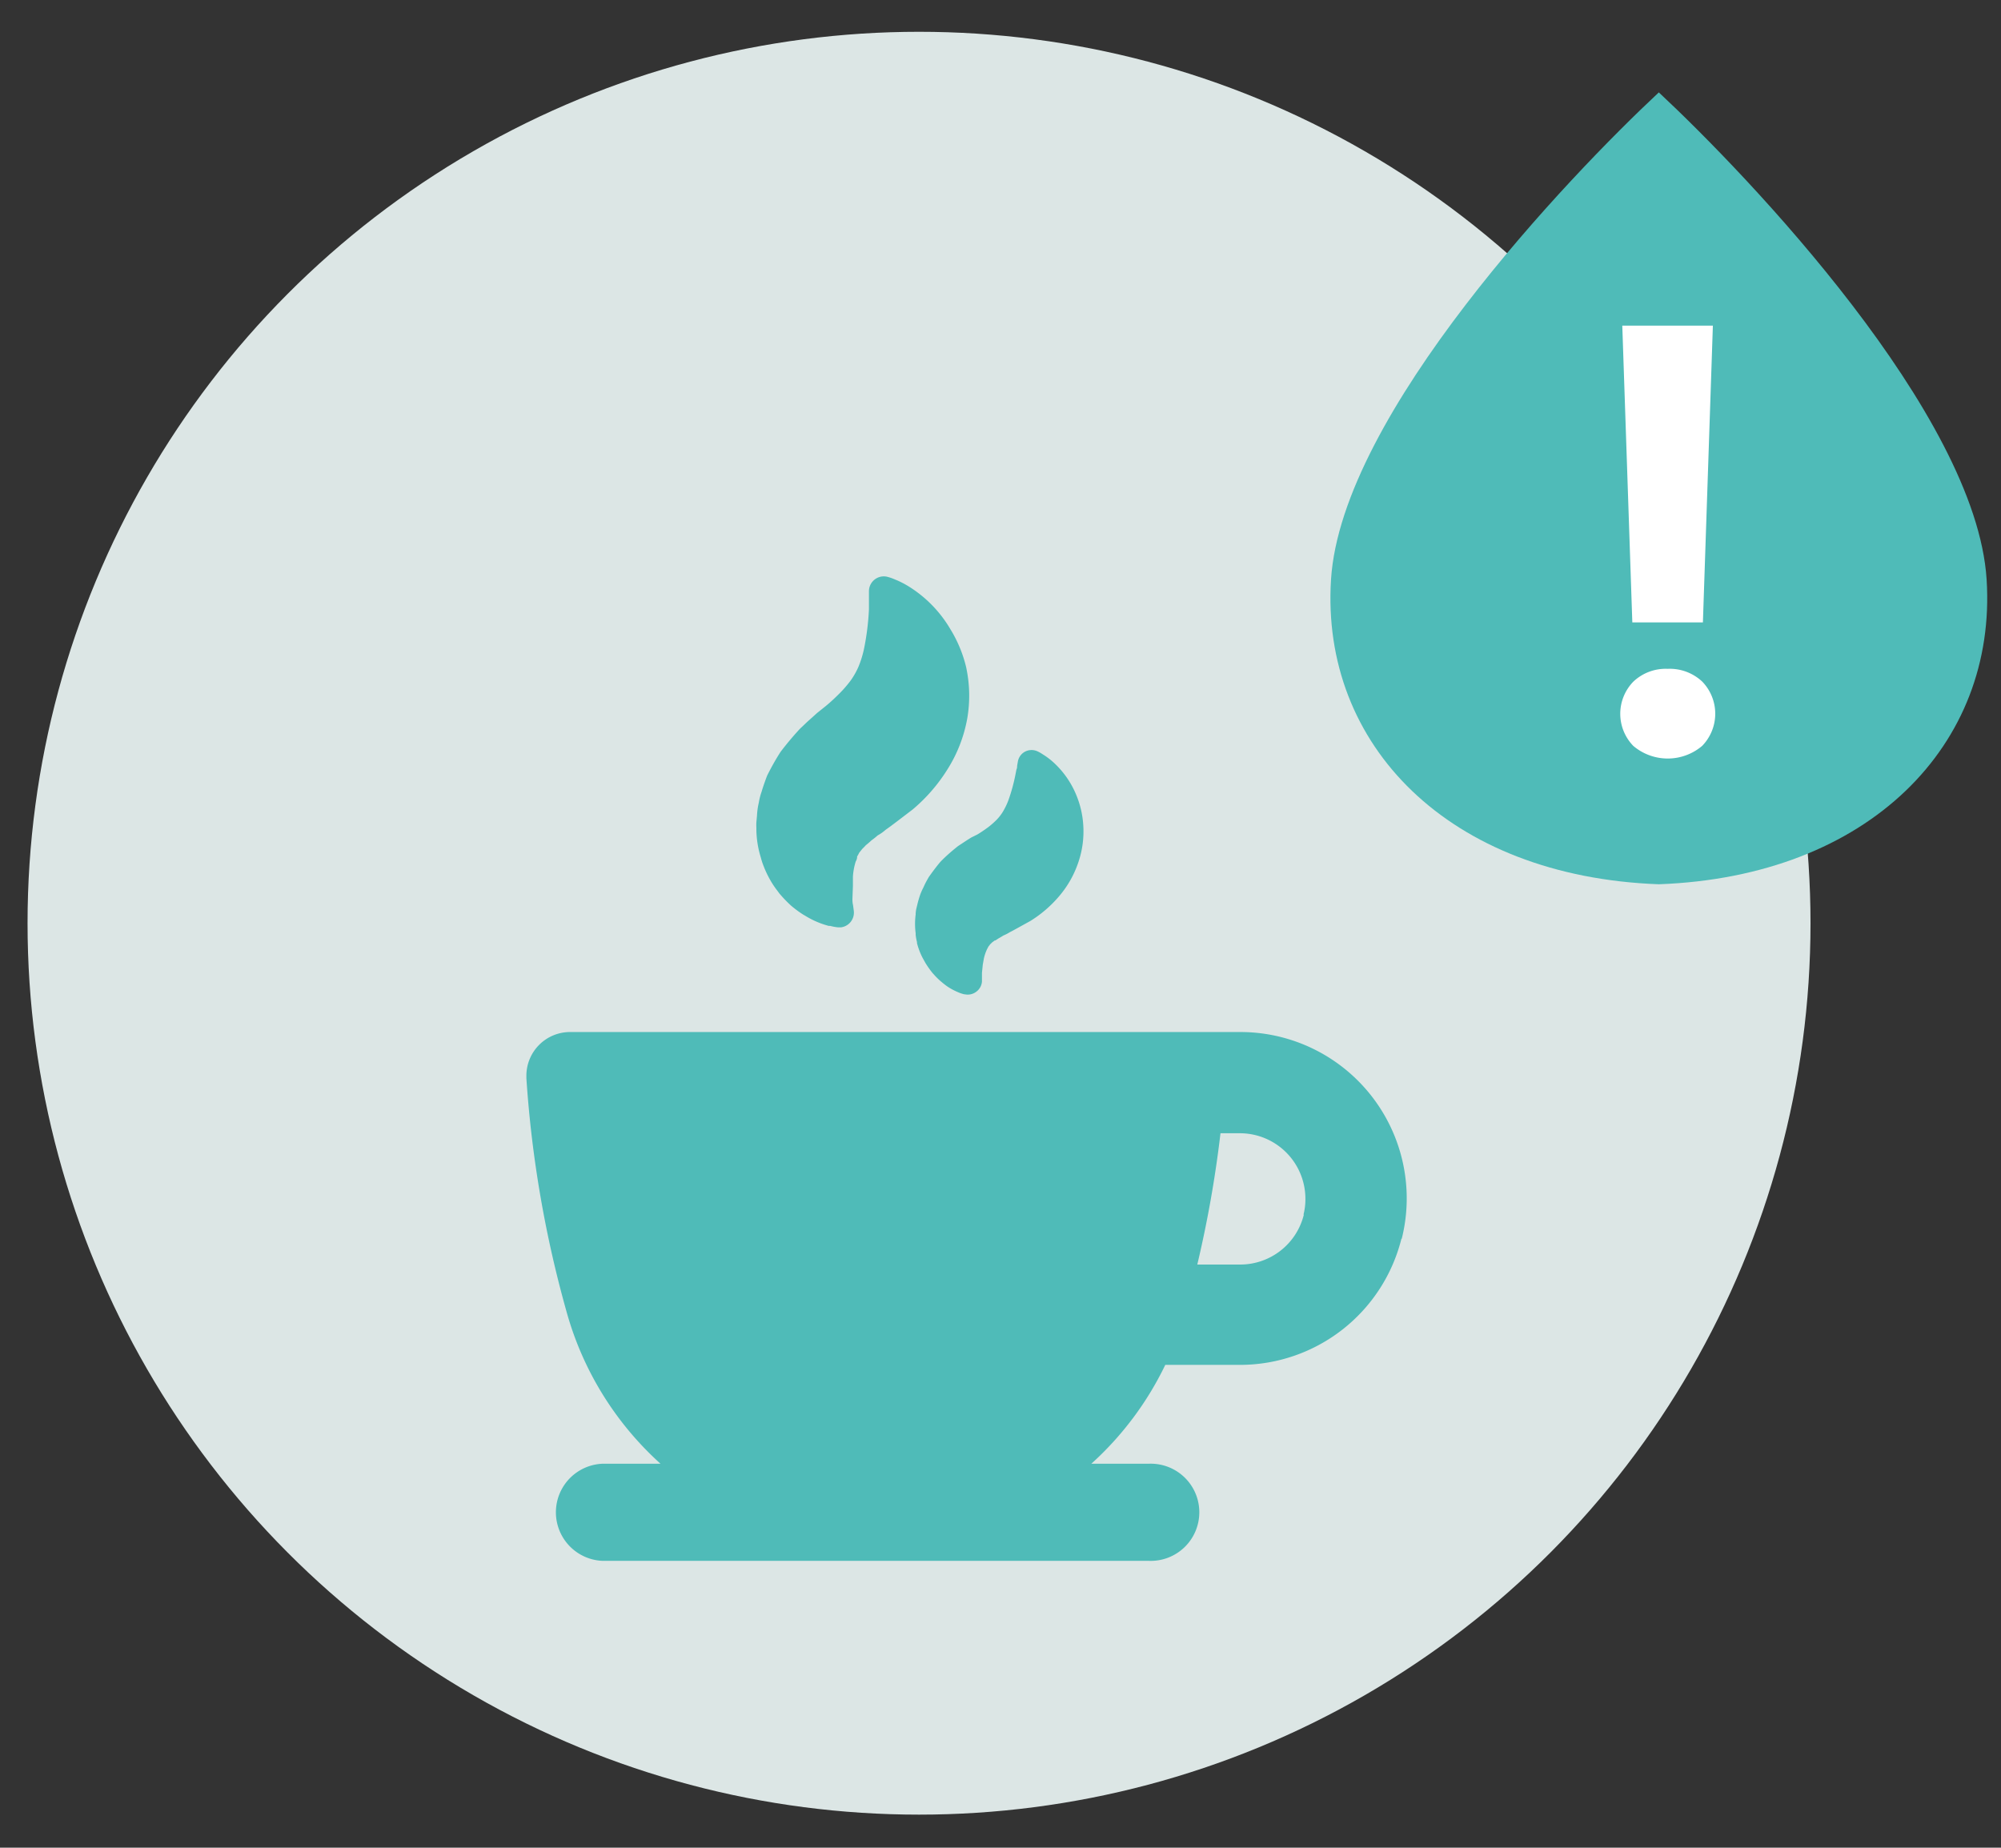 <svg id="Layer_1" data-name="Layer 1" xmlns="http://www.w3.org/2000/svg" viewBox="0 0 363.15 335.35"><rect x="0" y="0" width="363.15" height="335.35" fill="#333333" stroke="none"/><defs><style>.cls-1{fill:#dce6e5;}.cls-2{fill:#4fbbb8;}.cls-3{fill:#fff;}</style></defs><circle class="cls-1" cx="166.79" cy="167.56" r="161.79"/><path class="cls-2" d="M301.05,160.49c-38.16-1.39-61.4-25.32-59.49-55.33s43.31-73.3,59.49-88.39c16.18,15.09,57.58,58.39,59.49,88.39S339.21,159.1,301.05,160.49Z"/><path class="cls-3" d="M302.64,121.39a8.63,8.63,0,0,1,6.27,2.3,8.37,8.37,0,0,1,0,11.69,9.66,9.66,0,0,1-12.49,0,8.36,8.36,0,0,1,0-11.66A8.53,8.53,0,0,1,302.64,121.39Zm6.41-8.43H296.24L294.42,59.1h16.44Z"/><path class="cls-2" d="M174.05,153.44a6.38,6.38,0,0,0-.6.46,31.07,31.07,0,0,0-2.62,2.35l-.17.18c-.71.84-1.36,1.71-2,2.61l-.11.16c-.29.51-.57,1-.84,1.59l-.14.31a10.22,10.22,0,0,0-.61,1.4c-.18.55-.34,1.09-.47,1.64l-.2.82a7.32,7.32,0,0,0-.11.8v.2a13.13,13.13,0,0,0,0,3.43v.31a9.31,9.31,0,0,0,.24,1.28v.21c.11.39.22.77.31,1a11.46,11.46,0,0,0,1,2.18l.2.37a17.54,17.54,0,0,0,1.28,1.82l.15.17.18.2a12.92,12.92,0,0,0,1.18,1.16l.18.15a12.81,12.81,0,0,0,1,.78,10.94,10.94,0,0,0,1.83,1l.22.1a6.43,6.43,0,0,0,1.05.34h.09a2.56,2.56,0,0,0,2.12-.49,2.52,2.52,0,0,0,1-1.82v-1.59l.15-1.48.2-1.13a8.23,8.23,0,0,1,.57-1.67c.09-.17.18-.33.25-.48l.13-.16.2-.26.35-.34h0l.47-.35h.11l.62-.4c.29-.16.58-.33.86-.51a7.09,7.09,0,0,0,1.13-.58l.63-.33,1-.55,2.12-1.17a22.14,22.14,0,0,0,5.19-4.46,18.56,18.56,0,0,0,3.54-6.27,17.29,17.29,0,0,0,.87-6.58,16.87,16.87,0,0,0-1.24-5.47,16.46,16.46,0,0,0-4.44-6.24,13.3,13.3,0,0,0-1.61-1.18l-.23-.15a6.23,6.23,0,0,0-.92-.49,2.58,2.58,0,0,0-2.17.13,2.53,2.53,0,0,0-1.27,1.82l-.13.75a1.48,1.48,0,0,1-.13.69l-.16.82a32,32,0,0,1-1.29,4.72,12.8,12.8,0,0,1-1,2.08,8.41,8.41,0,0,1-1.17,1.5,15.07,15.07,0,0,1-1.47,1.29c-.59.44-1.24.89-2,1.35l-1.11.55-.29.18-.46.29-1,.66Zm5.62,18Zm-4.28-50.1a24.33,24.33,0,0,1,.14,9.12,25.82,25.82,0,0,1-3.64,9.27,30.71,30.71,0,0,1-6.26,7.19l-2.7,2.06-1.33,1-.89.64a7.62,7.62,0,0,1-1.42,1,13.26,13.26,0,0,1-1.17.93c-.23.23-.51.47-.78.69l-.2.16a7.94,7.94,0,0,1-.57.59,2,2,0,0,0-.16.18l-.48.6c-.07.15-.15.3-.23.44l-.15.25v.19a2,2,0,0,1-.25.71,11.7,11.7,0,0,0-.51,2.75v1.68l-.08,2.2a4.6,4.6,0,0,0,.11,1.32l.13,1a2.69,2.69,0,0,1-2.33,3l-.33,0h-.2a8.34,8.34,0,0,1-1.41-.26h-.27a15.66,15.66,0,0,1-2.73-1,16.75,16.75,0,0,1-1.61-.88l-.25-.14a19.64,19.64,0,0,1-1.83-1.31l-.32-.26-.17-.15a23.81,23.81,0,0,1-2.08-2.18l-.32-.44a16.41,16.41,0,0,1-1.72-2.72c-.18-.34-.4-.82-.62-1.33l-.12-.31a13.15,13.15,0,0,1-.55-1.64l-.13-.45a17.77,17.77,0,0,1-.69-4.63v-.39a9,9,0,0,1,0-1l.11-1.16a13,13,0,0,1,.33-2.37,11.4,11.4,0,0,1,.51-2l.14-.47c.26-.81.53-1.57.82-2.34l.09-.2c.68-1.36,1.44-2.73,2.25-4l.14-.22c1-1.32,2.06-2.59,3.17-3.81a7.82,7.82,0,0,1,.7-.71l.67-.64c.38-.37.8-.73,1.22-1.11l.73-.66.17-.15,1.56-1.25c1-.82,1.83-1.63,2.59-2.39a21.6,21.6,0,0,0,1.92-2.24,13.68,13.68,0,0,0,1.44-2.56,18.82,18.82,0,0,0,1-3.3,46.61,46.61,0,0,0,.87-7.07v-3.32a2.7,2.7,0,0,1,2.76-2.64,2.76,2.76,0,0,1,.69.11,8.62,8.62,0,0,1,1.29.46l.35.14a17.17,17.17,0,0,1,2.39,1.28,22.59,22.59,0,0,1,7.29,7.58A23.72,23.72,0,0,1,175.39,121.3Zm79,103.51A30.19,30.19,0,0,0,225,187.31H103.47a7.93,7.93,0,0,0-7.94,7.92c0,.15,0,.3,0,.45a206.93,206.93,0,0,0,7.4,42.78,58,58,0,0,0,16.94,27.2H109.41a8.82,8.82,0,0,0,0,17.63h99.13a8.82,8.82,0,1,0,0-17.63H198.06a58.08,58.08,0,0,0,13.42-17.94H225A30.21,30.21,0,0,0,254.34,224.81Zm-17.76-4.41A11.89,11.89,0,0,1,225,229.51h-7.71a208.82,208.82,0,0,0,4.21-23.83H225a11.9,11.9,0,0,1,11.91,11.9,11.32,11.32,0,0,1-.35,2.89Z"/></svg>